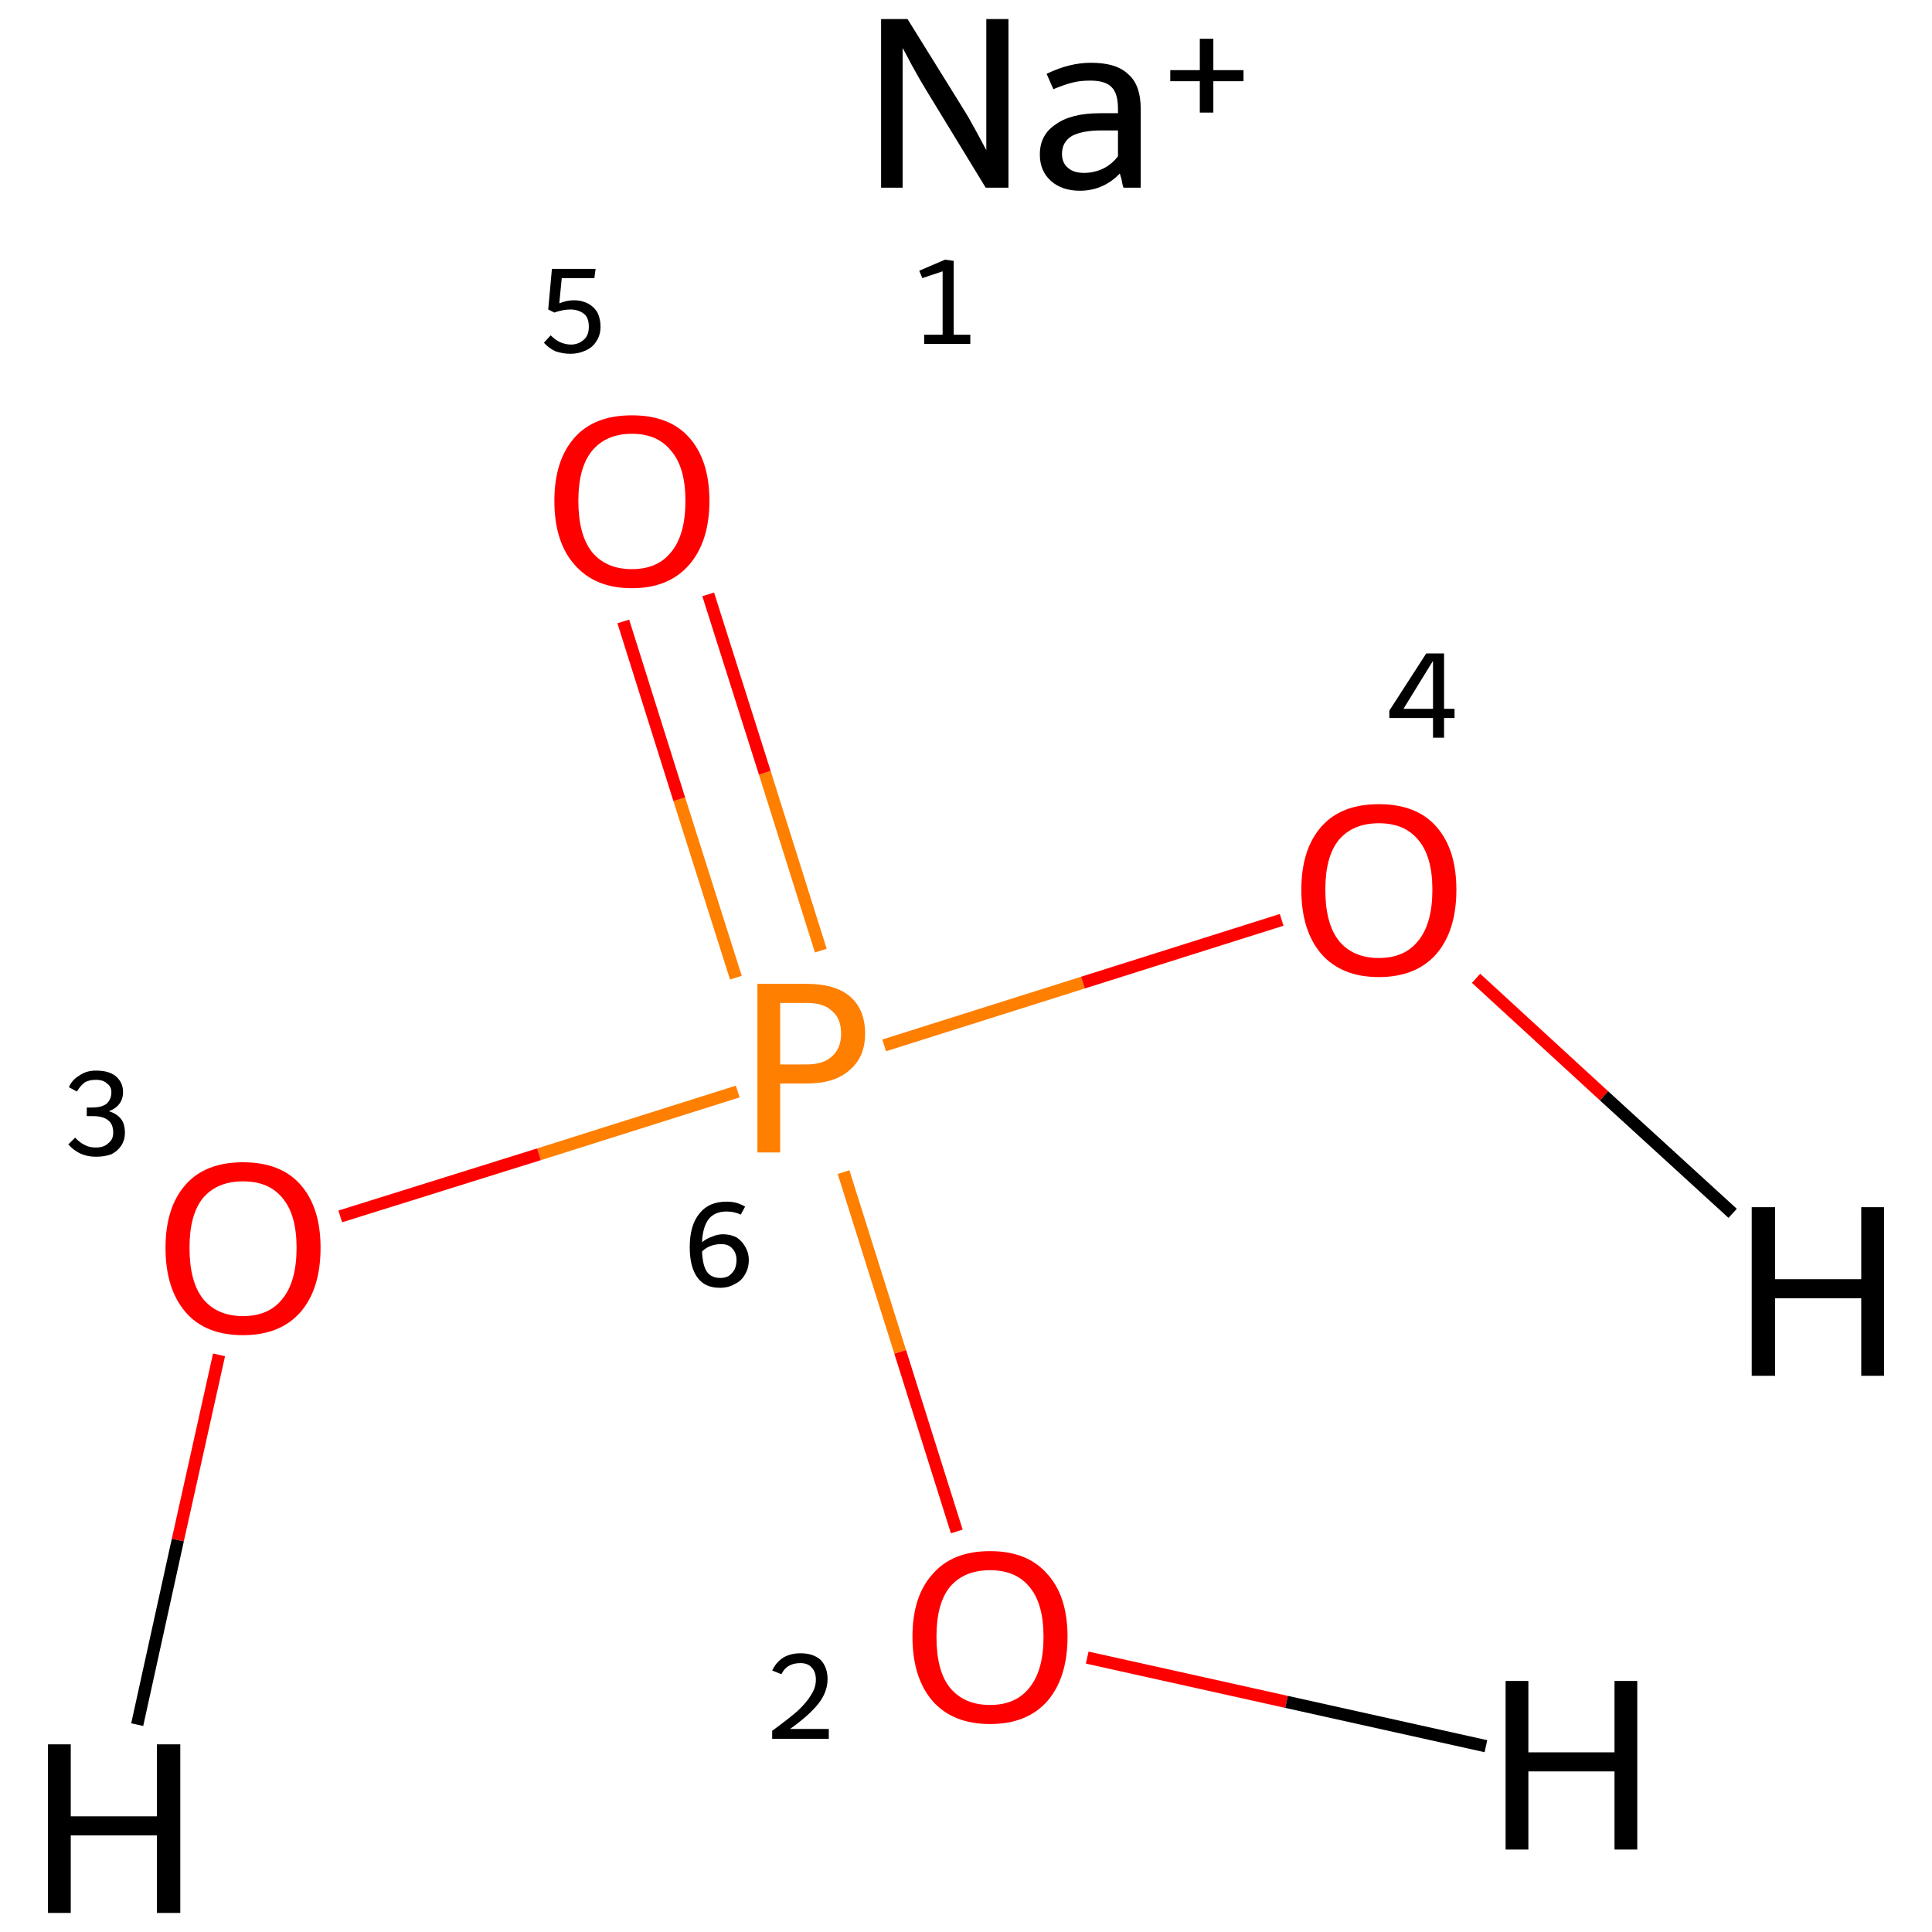 <?xml version='1.0' encoding='iso-8859-1'?>
<svg version='1.1' baseProfile='full'
              xmlns='http://www.w3.org/2000/svg'
                      xmlns:rdkit='http://www.rdkit.org/xml'
                      xmlns:xlink='http://www.w3.org/1999/xlink'
                  xml:space='preserve'
width='314px' height='314px' viewBox='0 0 314 314'>
<!-- END OF HEADER -->
<rect style='opacity:1.0;fill:#FFFFFF;stroke:none' width='314.0' height='314.0' x='0.0' y='0.0'> </rect>
<path class='bond-0 atom-0 atom-1' d='M 155.5,248.9 L 146.3,219.7' style='fill:none;fill-rule:evenodd;stroke:#FF0000;stroke-width:2.0px;stroke-linecap:butt;stroke-linejoin:miter;stroke-opacity:1' />
<path class='bond-0 atom-0 atom-1' d='M 146.3,219.7 L 137.1,190.5' style='fill:none;fill-rule:evenodd;stroke:#FF7F00;stroke-width:2.0px;stroke-linecap:butt;stroke-linejoin:miter;stroke-opacity:1' />
<path class='bond-1 atom-1 atom-2' d='M 119.9,177.4 L 87.6,187.6' style='fill:none;fill-rule:evenodd;stroke:#FF7F00;stroke-width:2.0px;stroke-linecap:butt;stroke-linejoin:miter;stroke-opacity:1' />
<path class='bond-1 atom-1 atom-2' d='M 87.6,187.6 L 55.3,197.7' style='fill:none;fill-rule:evenodd;stroke:#FF0000;stroke-width:2.0px;stroke-linecap:butt;stroke-linejoin:miter;stroke-opacity:1' />
<path class='bond-2 atom-1 atom-3' d='M 143.7,169.9 L 176.0,159.7' style='fill:none;fill-rule:evenodd;stroke:#FF7F00;stroke-width:2.0px;stroke-linecap:butt;stroke-linejoin:miter;stroke-opacity:1' />
<path class='bond-2 atom-1 atom-3' d='M 176.0,159.7 L 208.3,149.5' style='fill:none;fill-rule:evenodd;stroke:#FF0000;stroke-width:2.0px;stroke-linecap:butt;stroke-linejoin:miter;stroke-opacity:1' />
<path class='bond-3 atom-1 atom-4' d='M 133.4,154.5 L 124.3,125.6' style='fill:none;fill-rule:evenodd;stroke:#FF7F00;stroke-width:2.0px;stroke-linecap:butt;stroke-linejoin:miter;stroke-opacity:1' />
<path class='bond-3 atom-1 atom-4' d='M 124.3,125.6 L 115.1,96.6' style='fill:none;fill-rule:evenodd;stroke:#FF0000;stroke-width:2.0px;stroke-linecap:butt;stroke-linejoin:miter;stroke-opacity:1' />
<path class='bond-3 atom-1 atom-4' d='M 119.6,158.9 L 110.4,129.9' style='fill:none;fill-rule:evenodd;stroke:#FF7F00;stroke-width:2.0px;stroke-linecap:butt;stroke-linejoin:miter;stroke-opacity:1' />
<path class='bond-3 atom-1 atom-4' d='M 110.4,129.9 L 101.3,101.0' style='fill:none;fill-rule:evenodd;stroke:#FF0000;stroke-width:2.0px;stroke-linecap:butt;stroke-linejoin:miter;stroke-opacity:1' />
<path class='bond-4 atom-0 atom-6' d='M 176.7,269.4 L 209.1,276.6' style='fill:none;fill-rule:evenodd;stroke:#FF0000;stroke-width:2.0px;stroke-linecap:butt;stroke-linejoin:miter;stroke-opacity:1' />
<path class='bond-4 atom-0 atom-6' d='M 209.1,276.6 L 241.5,283.8' style='fill:none;fill-rule:evenodd;stroke:#000000;stroke-width:2.0px;stroke-linecap:butt;stroke-linejoin:miter;stroke-opacity:1' />
<path class='bond-5 atom-2 atom-7' d='M 35.6,220.2 L 28.9,250.3' style='fill:none;fill-rule:evenodd;stroke:#FF0000;stroke-width:2.0px;stroke-linecap:butt;stroke-linejoin:miter;stroke-opacity:1' />
<path class='bond-5 atom-2 atom-7' d='M 28.9,250.3 L 22.3,280.3' style='fill:none;fill-rule:evenodd;stroke:#000000;stroke-width:2.0px;stroke-linecap:butt;stroke-linejoin:miter;stroke-opacity:1' />
<path class='bond-6 atom-3 atom-8' d='M 239.9,159.0 L 260.7,178.1' style='fill:none;fill-rule:evenodd;stroke:#FF0000;stroke-width:2.0px;stroke-linecap:butt;stroke-linejoin:miter;stroke-opacity:1' />
<path class='bond-6 atom-3 atom-8' d='M 260.7,178.1 L 281.6,197.2' style='fill:none;fill-rule:evenodd;stroke:#000000;stroke-width:2.0px;stroke-linecap:butt;stroke-linejoin:miter;stroke-opacity:1' />
<path class='atom-0' d='M 148.3 266.0
Q 148.3 259.4, 151.6 255.8
Q 154.8 252.1, 160.9 252.1
Q 167.0 252.1, 170.2 255.8
Q 173.5 259.4, 173.5 266.0
Q 173.5 272.7, 170.2 276.5
Q 166.9 280.2, 160.9 280.2
Q 154.9 280.2, 151.6 276.5
Q 148.3 272.7, 148.3 266.0
M 160.9 277.1
Q 165.1 277.1, 167.3 274.3
Q 169.6 271.5, 169.6 266.0
Q 169.6 260.6, 167.3 257.9
Q 165.1 255.2, 160.9 255.2
Q 156.7 255.2, 154.4 257.9
Q 152.2 260.6, 152.2 266.0
Q 152.2 271.6, 154.4 274.3
Q 156.7 277.1, 160.9 277.1
' fill='#FF0000'/>
<path class='atom-1' d='M 131.1 159.9
Q 135.8 159.9, 138.2 162.0
Q 140.6 164.1, 140.6 168.0
Q 140.6 171.8, 138.1 173.9
Q 135.7 176.1, 131.1 176.1
L 126.8 176.1
L 126.8 187.3
L 123.1 187.3
L 123.1 159.9
L 131.1 159.9
M 131.1 173.0
Q 133.8 173.0, 135.2 171.7
Q 136.7 170.4, 136.7 168.0
Q 136.7 165.5, 135.2 164.3
Q 133.9 163.0, 131.1 163.0
L 126.8 163.0
L 126.8 173.0
L 131.1 173.0
' fill='#FF7F00'/>
<path class='atom-2' d='M 26.9 202.8
Q 26.9 196.2, 30.2 192.5
Q 33.4 188.9, 39.5 188.9
Q 45.6 188.9, 48.8 192.5
Q 52.1 196.2, 52.1 202.8
Q 52.1 209.5, 48.8 213.3
Q 45.5 217.0, 39.5 217.0
Q 33.4 217.0, 30.2 213.3
Q 26.9 209.5, 26.9 202.8
M 39.5 213.9
Q 43.7 213.9, 45.9 211.1
Q 48.2 208.3, 48.2 202.8
Q 48.2 197.4, 45.9 194.7
Q 43.7 192.0, 39.5 192.0
Q 35.3 192.0, 33.0 194.7
Q 30.8 197.4, 30.8 202.8
Q 30.8 208.3, 33.0 211.1
Q 35.3 213.9, 39.5 213.9
' fill='#FF0000'/>
<path class='atom-3' d='M 211.5 144.6
Q 211.5 138.0, 214.8 134.3
Q 218.0 130.7, 224.1 130.7
Q 230.2 130.7, 233.4 134.3
Q 236.7 138.0, 236.7 144.6
Q 236.7 151.3, 233.4 155.1
Q 230.1 158.8, 224.1 158.8
Q 218.1 158.8, 214.8 155.1
Q 211.5 151.3, 211.5 144.6
M 224.1 155.7
Q 228.3 155.7, 230.5 152.9
Q 232.8 150.1, 232.8 144.6
Q 232.8 139.2, 230.5 136.5
Q 228.3 133.8, 224.1 133.8
Q 219.9 133.8, 217.6 136.5
Q 215.4 139.2, 215.4 144.6
Q 215.4 150.1, 217.6 152.9
Q 219.9 155.7, 224.1 155.7
' fill='#FF0000'/>
<path class='atom-4' d='M 90.1 81.4
Q 90.1 74.8, 93.4 71.1
Q 96.6 67.5, 102.7 67.5
Q 108.8 67.5, 112.0 71.1
Q 115.3 74.8, 115.3 81.4
Q 115.3 88.0, 112.0 91.8
Q 108.7 95.6, 102.7 95.6
Q 96.7 95.6, 93.4 91.8
Q 90.1 88.1, 90.1 81.4
M 102.7 92.5
Q 106.9 92.5, 109.1 89.7
Q 111.4 86.9, 111.4 81.4
Q 111.4 76.0, 109.1 73.3
Q 106.9 70.5, 102.7 70.5
Q 98.5 70.5, 96.2 73.3
Q 94.0 76.0, 94.0 81.4
Q 94.0 86.9, 96.2 89.7
Q 98.5 92.5, 102.7 92.5
' fill='#FF0000'/>
<path class='atom-5' d='M 147.5 3.1
L 156.5 17.6
Q 157.4 19.0, 158.8 21.6
Q 160.2 24.2, 160.3 24.4
L 160.3 3.1
L 163.9 3.1
L 163.9 30.5
L 160.2 30.5
L 150.5 14.6
Q 149.4 12.8, 148.2 10.6
Q 147.1 8.5, 146.7 7.8
L 146.7 30.5
L 143.2 30.5
L 143.2 3.1
L 147.5 3.1
' fill='#000000'/>
<path class='atom-5' d='M 169.0 25.1
Q 169.0 21.9, 171.6 20.2
Q 174.1 18.4, 178.8 18.4
L 181.7 18.4
L 181.7 17.7
Q 181.7 15.2, 180.7 14.2
Q 179.7 13.1, 177.2 13.1
Q 175.6 13.1, 174.4 13.4
Q 173.1 13.7, 171.2 14.5
L 170.1 12.0
Q 173.8 10.2, 177.3 10.2
Q 181.5 10.2, 183.4 12.1
Q 185.4 13.8, 185.4 17.8
L 185.4 30.5
L 182.6 30.5
Q 182.5 30.3, 182.4 29.8
Q 182.3 29.1, 182.0 28.2
Q 179.3 31.0, 175.5 31.0
Q 172.6 31.0, 170.8 29.4
Q 169.0 27.8, 169.0 25.1
M 172.6 25.0
Q 172.6 26.5, 173.6 27.3
Q 174.5 28.1, 176.2 28.1
Q 177.8 28.1, 179.3 27.4
Q 180.7 26.7, 181.7 25.4
L 181.7 21.2
L 179.0 21.2
Q 175.9 21.2, 174.2 22.1
Q 172.6 23.1, 172.6 25.0
' fill='#000000'/>
<path class='atom-5' d='M 190.2 11.4
L 195.0 11.4
L 195.0 6.3
L 197.2 6.3
L 197.2 11.4
L 202.1 11.4
L 202.1 13.2
L 197.2 13.2
L 197.2 18.3
L 195.0 18.3
L 195.0 13.2
L 190.2 13.2
L 190.2 11.4
' fill='#000000'/>
<path class='atom-6' d='M 244.7 273.2
L 248.4 273.2
L 248.4 284.8
L 262.4 284.8
L 262.4 273.2
L 266.1 273.2
L 266.1 300.6
L 262.4 300.6
L 262.4 287.9
L 248.4 287.9
L 248.4 300.6
L 244.7 300.6
L 244.7 273.2
' fill='#000000'/>
<path class='atom-7' d='M 7.8 283.5
L 11.5 283.5
L 11.5 295.2
L 25.5 295.2
L 25.5 283.5
L 29.3 283.5
L 29.3 310.9
L 25.5 310.9
L 25.5 298.3
L 11.5 298.3
L 11.5 310.9
L 7.8 310.9
L 7.8 283.5
' fill='#000000'/>
<path class='atom-8' d='M 284.7 196.2
L 288.5 196.2
L 288.5 207.9
L 302.5 207.9
L 302.5 196.2
L 306.2 196.2
L 306.2 223.6
L 302.5 223.6
L 302.5 211.0
L 288.5 211.0
L 288.5 223.6
L 284.7 223.6
L 284.7 196.2
' fill='#000000'/>
<path class='note' d='M 125.5 271.5
Q 126.1 270.2, 127.3 269.4
Q 128.5 268.7, 130.1 268.7
Q 132.2 268.7, 133.4 269.8
Q 134.5 271.0, 134.5 272.9
Q 134.5 275.0, 133.0 276.9
Q 131.5 278.8, 128.4 281.0
L 134.7 281.0
L 134.7 282.6
L 125.5 282.6
L 125.5 281.3
Q 128.1 279.4, 129.6 278.1
Q 131.1 276.7, 131.8 275.5
Q 132.6 274.3, 132.6 273.0
Q 132.6 271.7, 131.9 271.0
Q 131.3 270.3, 130.1 270.3
Q 129.0 270.3, 128.3 270.7
Q 127.5 271.1, 127.0 272.1
L 125.5 271.5
' fill='#000000'/>
<path class='note' d='M 117.5 200.6
Q 118.7 200.6, 119.7 201.1
Q 120.6 201.7, 121.1 202.6
Q 121.7 203.6, 121.7 204.8
Q 121.7 206.1, 121.1 207.1
Q 120.5 208.2, 119.4 208.7
Q 118.4 209.3, 117.0 209.3
Q 114.6 209.3, 113.4 207.7
Q 112.1 206.0, 112.1 202.7
Q 112.1 199.1, 113.7 197.2
Q 115.2 195.3, 118.1 195.3
Q 119.0 195.3, 119.7 195.5
Q 120.4 195.7, 121.1 196.1
L 120.4 197.4
Q 119.3 196.9, 118.1 196.9
Q 116.2 196.9, 115.2 198.1
Q 114.2 199.4, 114.1 201.9
Q 114.8 201.3, 115.7 201.0
Q 116.6 200.6, 117.5 200.6
M 117.1 207.7
Q 117.8 207.7, 118.4 207.4
Q 119.0 207.0, 119.4 206.3
Q 119.7 205.6, 119.7 204.8
Q 119.7 203.6, 119.0 202.9
Q 118.4 202.2, 117.2 202.2
Q 116.3 202.2, 115.5 202.5
Q 114.7 202.8, 114.1 203.4
Q 114.2 205.7, 114.9 206.7
Q 115.6 207.7, 117.1 207.7
' fill='#000000'/>
<path class='note' d='M 17.7 180.6
Q 19.0 181.0, 19.7 181.9
Q 20.3 182.7, 20.3 184.1
Q 20.3 185.3, 19.7 186.2
Q 19.1 187.1, 18.1 187.6
Q 17.0 188.0, 15.6 188.0
Q 14.2 188.0, 13.1 187.5
Q 12.0 187.0, 11.1 186.0
L 12.2 184.9
Q 13.1 185.8, 13.8 186.1
Q 14.5 186.5, 15.6 186.5
Q 16.9 186.5, 17.6 185.8
Q 18.4 185.2, 18.4 184.1
Q 18.4 182.7, 17.6 182.1
Q 16.8 181.4, 15.1 181.4
L 14.1 181.4
L 14.1 180.0
L 15.0 180.0
Q 16.5 180.0, 17.3 179.4
Q 18.1 178.7, 18.1 177.5
Q 18.1 176.6, 17.4 176.1
Q 16.8 175.5, 15.6 175.5
Q 14.5 175.5, 13.8 175.9
Q 13.1 176.4, 12.5 177.4
L 11.2 176.7
Q 11.7 175.5, 12.9 174.8
Q 14.0 174.0, 15.6 174.0
Q 17.7 174.0, 18.8 174.9
Q 20.0 175.9, 20.0 177.5
Q 20.0 178.6, 19.4 179.4
Q 18.8 180.2, 17.7 180.6
' fill='#000000'/>
<path class='note' d='M 234.7 115.2
L 236.4 115.2
L 236.4 116.7
L 234.7 116.7
L 234.7 119.9
L 232.9 119.9
L 232.9 116.7
L 225.8 116.7
L 225.8 115.5
L 231.8 106.2
L 234.7 106.2
L 234.7 115.2
M 228.1 115.2
L 232.9 115.2
L 232.9 107.4
L 228.1 115.2
' fill='#000000'/>
<path class='note' d='M 93.3 48.8
Q 94.5 48.8, 95.5 49.3
Q 96.5 49.8, 97.1 50.8
Q 97.6 51.8, 97.6 53.1
Q 97.6 54.5, 96.9 55.5
Q 96.3 56.5, 95.1 57.0
Q 94.0 57.5, 92.7 57.5
Q 91.5 57.5, 90.3 57.1
Q 89.2 56.6, 88.4 55.7
L 89.5 54.5
Q 90.2 55.2, 91.0 55.6
Q 91.9 56.0, 92.8 56.0
Q 94.0 56.0, 94.9 55.2
Q 95.7 54.5, 95.7 53.1
Q 95.7 51.6, 94.9 51.0
Q 94.0 50.3, 92.7 50.3
Q 91.5 50.3, 90.1 50.8
L 89.1 50.3
L 89.7 43.7
L 96.8 43.7
L 96.6 45.2
L 91.3 45.2
L 90.9 49.3
Q 92.1 48.8, 93.3 48.8
' fill='#000000'/>
<path class='note' d='M 150.2 54.4
L 153.2 54.4
L 153.2 44.1
L 149.9 45.2
L 149.4 44.0
L 153.6 42.2
L 155.0 42.4
L 155.0 54.4
L 157.7 54.4
L 157.7 55.9
L 150.2 55.9
L 150.2 54.4
' fill='#000000'/>
</svg>
